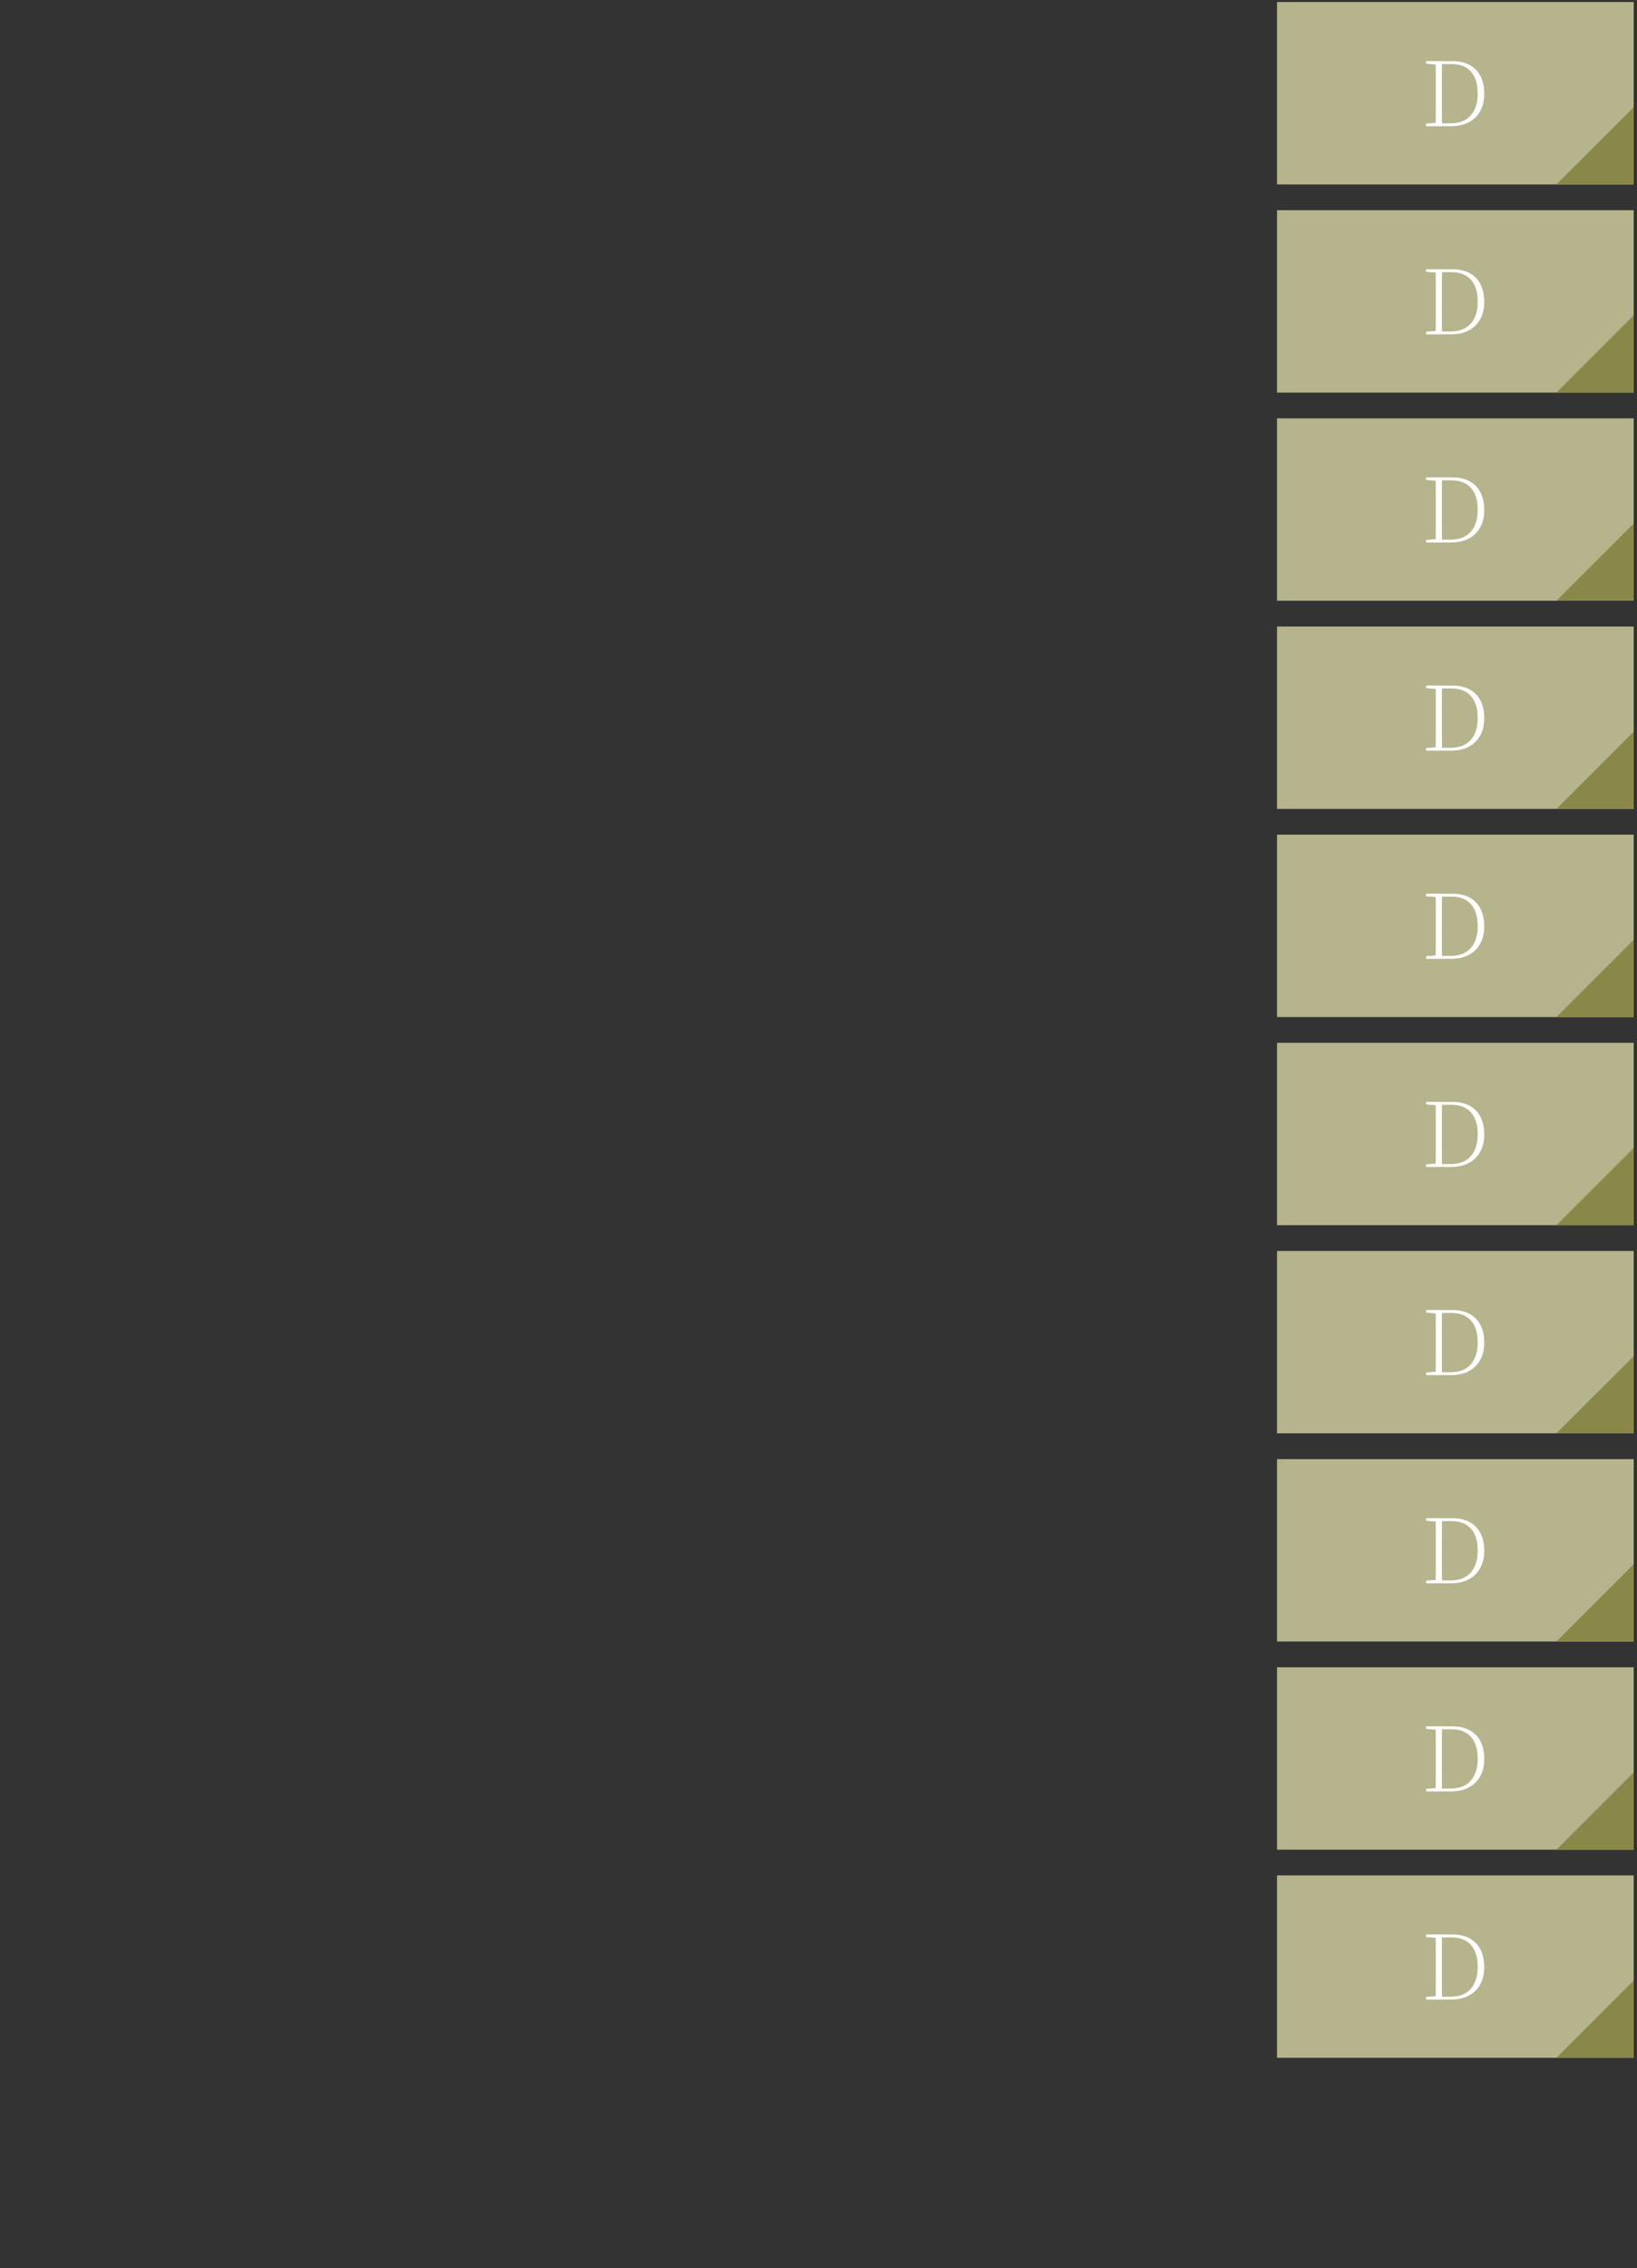<?xml version="1.0" encoding="UTF-8"?><svg id="_レイヤー_4" xmlns="http://www.w3.org/2000/svg" viewBox="0 0 382 529"><rect x="0" y="0" width="382" height="529" fill="#333333" stroke="none"/><defs><style>.cls-1{fill:#fff;}.cls-2{fill:#b5b48c;}.cls-3{fill:#8a8849;}</style></defs><rect class="cls-2" x="298" y=".48" width="83.23" height="42.54"/><path class="cls-1" d="M332.79,14.86v-.61h2.98v.82h-.21l-2.77-.21ZM332.79,29.44v-.61l2.77-.23h.21v.84h-2.98ZM335.01,29.44c.03-1.16.04-2.34.04-3.55v-8.14c0-1.18-.01-2.35-.04-3.5h1.49c-.01,1.15-.02,2.31-.03,3.5,0,1.18-.01,2.4-.01,3.64v.55c0,1.43,0,2.74.01,3.95,0,1.2.02,2.39.03,3.55h-1.49ZM335.77,29.44v-.67h2.65c2.13,0,3.73-.62,4.8-1.86s1.61-2.92,1.61-5.05c0-2.25-.52-3.97-1.58-5.16-1.05-1.18-2.58-1.77-4.58-1.77h-2.9v-.67h3.15c1.54,0,2.87.29,3.98.88,1.11.59,1.97,1.45,2.56,2.58.59,1.13.89,2.51.89,4.14s-.31,2.9-.93,4.03c-.62,1.13-1.51,2.01-2.66,2.62-1.15.62-2.53.92-4.14.92h-2.86Z"/><rect class="cls-2" x="298" y="49.03" width="83.23" height="42.54"/><path class="cls-1" d="M332.79,63.41v-.61h2.98v.82h-.21l-2.77-.21ZM332.79,77.99v-.61l2.77-.23h.21v.84h-2.98ZM335.01,77.99c.03-1.16.04-2.34.04-3.55v-8.14c0-1.18-.01-2.35-.04-3.5h1.49c-.01,1.15-.02,2.31-.03,3.5,0,1.18-.01,2.4-.01,3.64v.55c0,1.43,0,2.74.01,3.95,0,1.2.02,2.39.03,3.55h-1.49ZM335.77,77.99v-.67h2.65c2.13,0,3.73-.62,4.8-1.86s1.61-2.92,1.61-5.05c0-2.25-.52-3.97-1.58-5.16-1.05-1.18-2.58-1.77-4.58-1.77h-2.9v-.67h3.15c1.54,0,2.87.29,3.98.88,1.11.59,1.97,1.45,2.56,2.58.59,1.13.89,2.51.89,4.14s-.31,2.9-.93,4.03c-.62,1.13-1.51,2.01-2.66,2.62-1.15.62-2.53.92-4.14.92h-2.86Z"/><rect class="cls-2" x="298" y="97.58" width="83.23" height="42.54"/><path class="cls-1" d="M332.79,111.96v-.61h2.98v.82h-.21l-2.77-.21ZM332.79,126.54v-.61l2.77-.23h.21v.84h-2.98ZM335.01,126.54c.03-1.16.04-2.34.04-3.55v-8.14c0-1.18-.01-2.35-.04-3.5h1.49c-.01,1.15-.02,2.31-.03,3.5,0,1.18-.01,2.4-.01,3.64v.55c0,1.43,0,2.74.01,3.95,0,1.2.02,2.39.03,3.55h-1.49ZM335.77,126.54v-.67h2.65c2.13,0,3.73-.62,4.8-1.86s1.61-2.92,1.61-5.05c0-2.25-.52-3.97-1.58-5.16-1.05-1.18-2.58-1.77-4.58-1.77h-2.9v-.67h3.15c1.54,0,2.87.29,3.98.88,1.11.59,1.97,1.45,2.56,2.58.59,1.13.89,2.51.89,4.14s-.31,2.9-.93,4.03c-.62,1.13-1.51,2.01-2.66,2.62-1.15.62-2.53.92-4.14.92h-2.86Z"/><rect class="cls-2" x="298" y="146.13" width="83.23" height="42.54"/><path class="cls-1" d="M332.79,160.51v-.61h2.98v.82h-.21l-2.77-.21ZM332.79,175.09v-.61l2.77-.23h.21v.84h-2.98ZM335.01,175.09c.03-1.16.04-2.34.04-3.55v-8.14c0-1.18-.01-2.35-.04-3.5h1.49c-.01,1.15-.02,2.31-.03,3.5,0,1.18-.01,2.4-.01,3.64v.55c0,1.43,0,2.74.01,3.95,0,1.2.02,2.39.03,3.55h-1.49ZM335.77,175.09v-.67h2.65c2.13,0,3.73-.62,4.8-1.86s1.61-2.92,1.61-5.05c0-2.25-.52-3.97-1.58-5.16-1.05-1.18-2.58-1.77-4.58-1.77h-2.9v-.67h3.15c1.54,0,2.87.29,3.98.88,1.11.59,1.97,1.45,2.56,2.58.59,1.13.89,2.51.89,4.14s-.31,2.9-.93,4.03c-.62,1.13-1.51,2.01-2.66,2.62-1.15.62-2.53.92-4.14.92h-2.86Z"/><rect class="cls-2" x="298" y="194.68" width="83.23" height="42.54"/><path class="cls-1" d="M332.79,209.06v-.61h2.98v.82h-.21l-2.77-.21ZM332.79,223.64v-.61l2.77-.23h.21v.84h-2.98ZM335.01,223.64c.03-1.16.04-2.34.04-3.55v-8.14c0-1.18-.01-2.35-.04-3.5h1.49c-.01,1.15-.02,2.31-.03,3.5,0,1.18-.01,2.4-.01,3.64v.55c0,1.43,0,2.74.01,3.95,0,1.2.02,2.39.03,3.55h-1.49ZM335.77,223.64v-.67h2.65c2.13,0,3.73-.62,4.8-1.86s1.61-2.92,1.61-5.05c0-2.25-.52-3.97-1.58-5.16-1.05-1.18-2.58-1.77-4.58-1.77h-2.9v-.67h3.15c1.54,0,2.87.29,3.98.88,1.11.59,1.97,1.45,2.56,2.58.59,1.13.89,2.51.89,4.14s-.31,2.9-.93,4.03c-.62,1.13-1.51,2.01-2.66,2.62-1.15.62-2.53.92-4.14.92h-2.86Z"/><rect class="cls-2" x="298" y="243.23" width="83.23" height="42.54"/><path class="cls-1" d="M332.79,257.61v-.61h2.98v.82h-.21l-2.77-.21ZM332.79,272.19v-.61l2.77-.23h.21v.84h-2.98ZM335.01,272.19c.03-1.16.04-2.34.04-3.55v-8.14c0-1.18-.01-2.35-.04-3.5h1.49c-.01,1.15-.02,2.31-.03,3.5,0,1.18-.01,2.4-.01,3.64v.55c0,1.43,0,2.74.01,3.95,0,1.2.02,2.39.03,3.55h-1.49ZM335.77,272.19v-.67h2.65c2.13,0,3.73-.62,4.8-1.86s1.61-2.92,1.61-5.05c0-2.25-.52-3.97-1.58-5.16-1.05-1.18-2.58-1.77-4.58-1.77h-2.9v-.67h3.15c1.54,0,2.87.29,3.98.88,1.11.59,1.97,1.45,2.56,2.58.59,1.13.89,2.51.89,4.14s-.31,2.9-.93,4.03c-.62,1.13-1.51,2.01-2.66,2.62-1.15.62-2.53.92-4.14.92h-2.86Z"/><rect class="cls-2" x="298" y="291.78" width="83.23" height="42.54"/><path class="cls-1" d="M332.79,306.16v-.61h2.98v.82h-.21l-2.77-.21ZM332.79,320.74v-.61l2.77-.23h.21v.84h-2.98ZM335.01,320.74c.03-1.16.04-2.34.04-3.55v-8.14c0-1.18-.01-2.35-.04-3.5h1.49c-.01,1.15-.02,2.31-.03,3.5,0,1.18-.01,2.4-.01,3.64v.55c0,1.43,0,2.74.01,3.95,0,1.2.02,2.39.03,3.55h-1.49ZM335.77,320.74v-.67h2.65c2.13,0,3.73-.62,4.8-1.86,1.07-1.24,1.61-2.92,1.61-5.05,0-2.25-.52-3.97-1.58-5.16-1.05-1.18-2.58-1.77-4.58-1.77h-2.9v-.67h3.15c1.54,0,2.87.29,3.98.88,1.11.59,1.97,1.45,2.56,2.58.59,1.13.89,2.51.89,4.14s-.31,2.9-.93,4.03c-.62,1.13-1.51,2.01-2.66,2.62-1.15.62-2.53.92-4.14.92h-2.86Z"/><rect class="cls-2" x="298" y="340.33" width="83.23" height="42.54"/><path class="cls-1" d="M332.79,354.71v-.61h2.98v.82h-.21l-2.77-.21ZM332.79,369.29v-.61l2.77-.23h.21v.84h-2.98ZM335.01,369.29c.03-1.16.04-2.34.04-3.55v-8.14c0-1.18-.01-2.35-.04-3.5h1.49c-.01,1.15-.02,2.31-.03,3.5s-.01,2.4-.01,3.64v.55c0,1.43,0,2.74.01,3.95,0,1.2.02,2.39.03,3.55h-1.49ZM335.77,369.29v-.67h2.65c2.13,0,3.73-.62,4.8-1.86,1.07-1.24,1.61-2.92,1.61-5.05,0-2.25-.52-3.97-1.58-5.16-1.05-1.18-2.58-1.77-4.58-1.77h-2.9v-.67h3.15c1.54,0,2.87.29,3.98.88,1.11.59,1.97,1.45,2.56,2.58.59,1.13.89,2.51.89,4.14s-.31,2.9-.93,4.03c-.62,1.13-1.51,2.01-2.66,2.62-1.15.62-2.53.92-4.14.92h-2.86Z"/><rect class="cls-2" x="298" y="388.88" width="83.23" height="42.54"/><path class="cls-1" d="M332.79,403.26v-.61h2.98v.82h-.21l-2.77-.21ZM332.79,417.84v-.61l2.77-.23h.21v.84h-2.98ZM335.01,417.84c.03-1.16.04-2.34.04-3.55v-8.14c0-1.18-.01-2.35-.04-3.5h1.49c-.01,1.15-.02,2.31-.03,3.5,0,1.18-.01,2.4-.01,3.64v.55c0,1.43,0,2.74.01,3.95,0,1.2.02,2.39.03,3.55h-1.49ZM335.77,417.84v-.67h2.65c2.13,0,3.73-.62,4.8-1.86,1.07-1.24,1.61-2.92,1.61-5.05,0-2.25-.52-3.97-1.58-5.16-1.05-1.18-2.58-1.77-4.58-1.77h-2.9v-.67h3.15c1.54,0,2.87.29,3.98.88,1.11.59,1.97,1.45,2.56,2.58.59,1.13.89,2.51.89,4.14s-.31,2.9-.93,4.03c-.62,1.13-1.51,2.01-2.66,2.62-1.15.62-2.53.92-4.14.92h-2.86Z"/><rect class="cls-2" x="298" y="437.43" width="83.23" height="42.54"/><path class="cls-1" d="M332.79,451.82v-.61h2.98v.82h-.21l-2.77-.21ZM332.79,466.39v-.61l2.77-.23h.21v.84h-2.98ZM335.01,466.39c.03-1.16.04-2.34.04-3.55v-8.14c0-1.18-.01-2.35-.04-3.5h1.49c-.01,1.15-.02,2.31-.03,3.5,0,1.18-.01,2.4-.01,3.64v.55c0,1.43,0,2.74.01,3.95,0,1.2.02,2.39.03,3.55h-1.49ZM335.77,466.39v-.67h2.65c2.13,0,3.73-.62,4.8-1.86,1.07-1.24,1.61-2.92,1.61-5.05,0-2.25-.52-3.97-1.58-5.16-1.05-1.18-2.58-1.77-4.58-1.77h-2.9v-.67h3.15c1.54,0,2.87.29,3.98.88,1.11.59,1.97,1.45,2.56,2.58.59,1.13.89,2.51.89,4.14s-.31,2.9-.93,4.03c-.62,1.13-1.51,2.01-2.66,2.62-1.15.62-2.53.92-4.14.92h-2.86Z"/><polygon class="cls-3" points="363.2 43.02 381.23 43.02 381.23 24.99 363.2 43.02"/><polygon class="cls-3" points="363.2 91.57 381.23 91.57 381.23 73.54 363.2 91.57"/><polygon class="cls-3" points="363.2 140.12 381.23 140.12 381.23 122.09 363.2 140.12"/><polygon class="cls-3" points="363.2 188.67 381.23 188.67 381.23 170.65 363.2 188.67"/><polygon class="cls-3" points="363.2 237.22 381.23 237.22 381.23 219.2 363.2 237.22"/><polygon class="cls-3" points="363.2 285.77 381.23 285.77 381.23 267.75 363.2 285.77"/><polygon class="cls-3" points="363.2 334.32 381.23 334.32 381.23 316.3 363.2 334.32"/><polygon class="cls-3" points="363.2 382.87 381.23 382.87 381.23 364.85 363.2 382.87"/><polygon class="cls-3" points="363.2 431.42 381.23 431.42 381.23 413.4 363.2 431.42"/><polygon class="cls-3" points="363.2 479.97 381.23 479.97 381.23 461.95 363.2 479.97"/></svg>